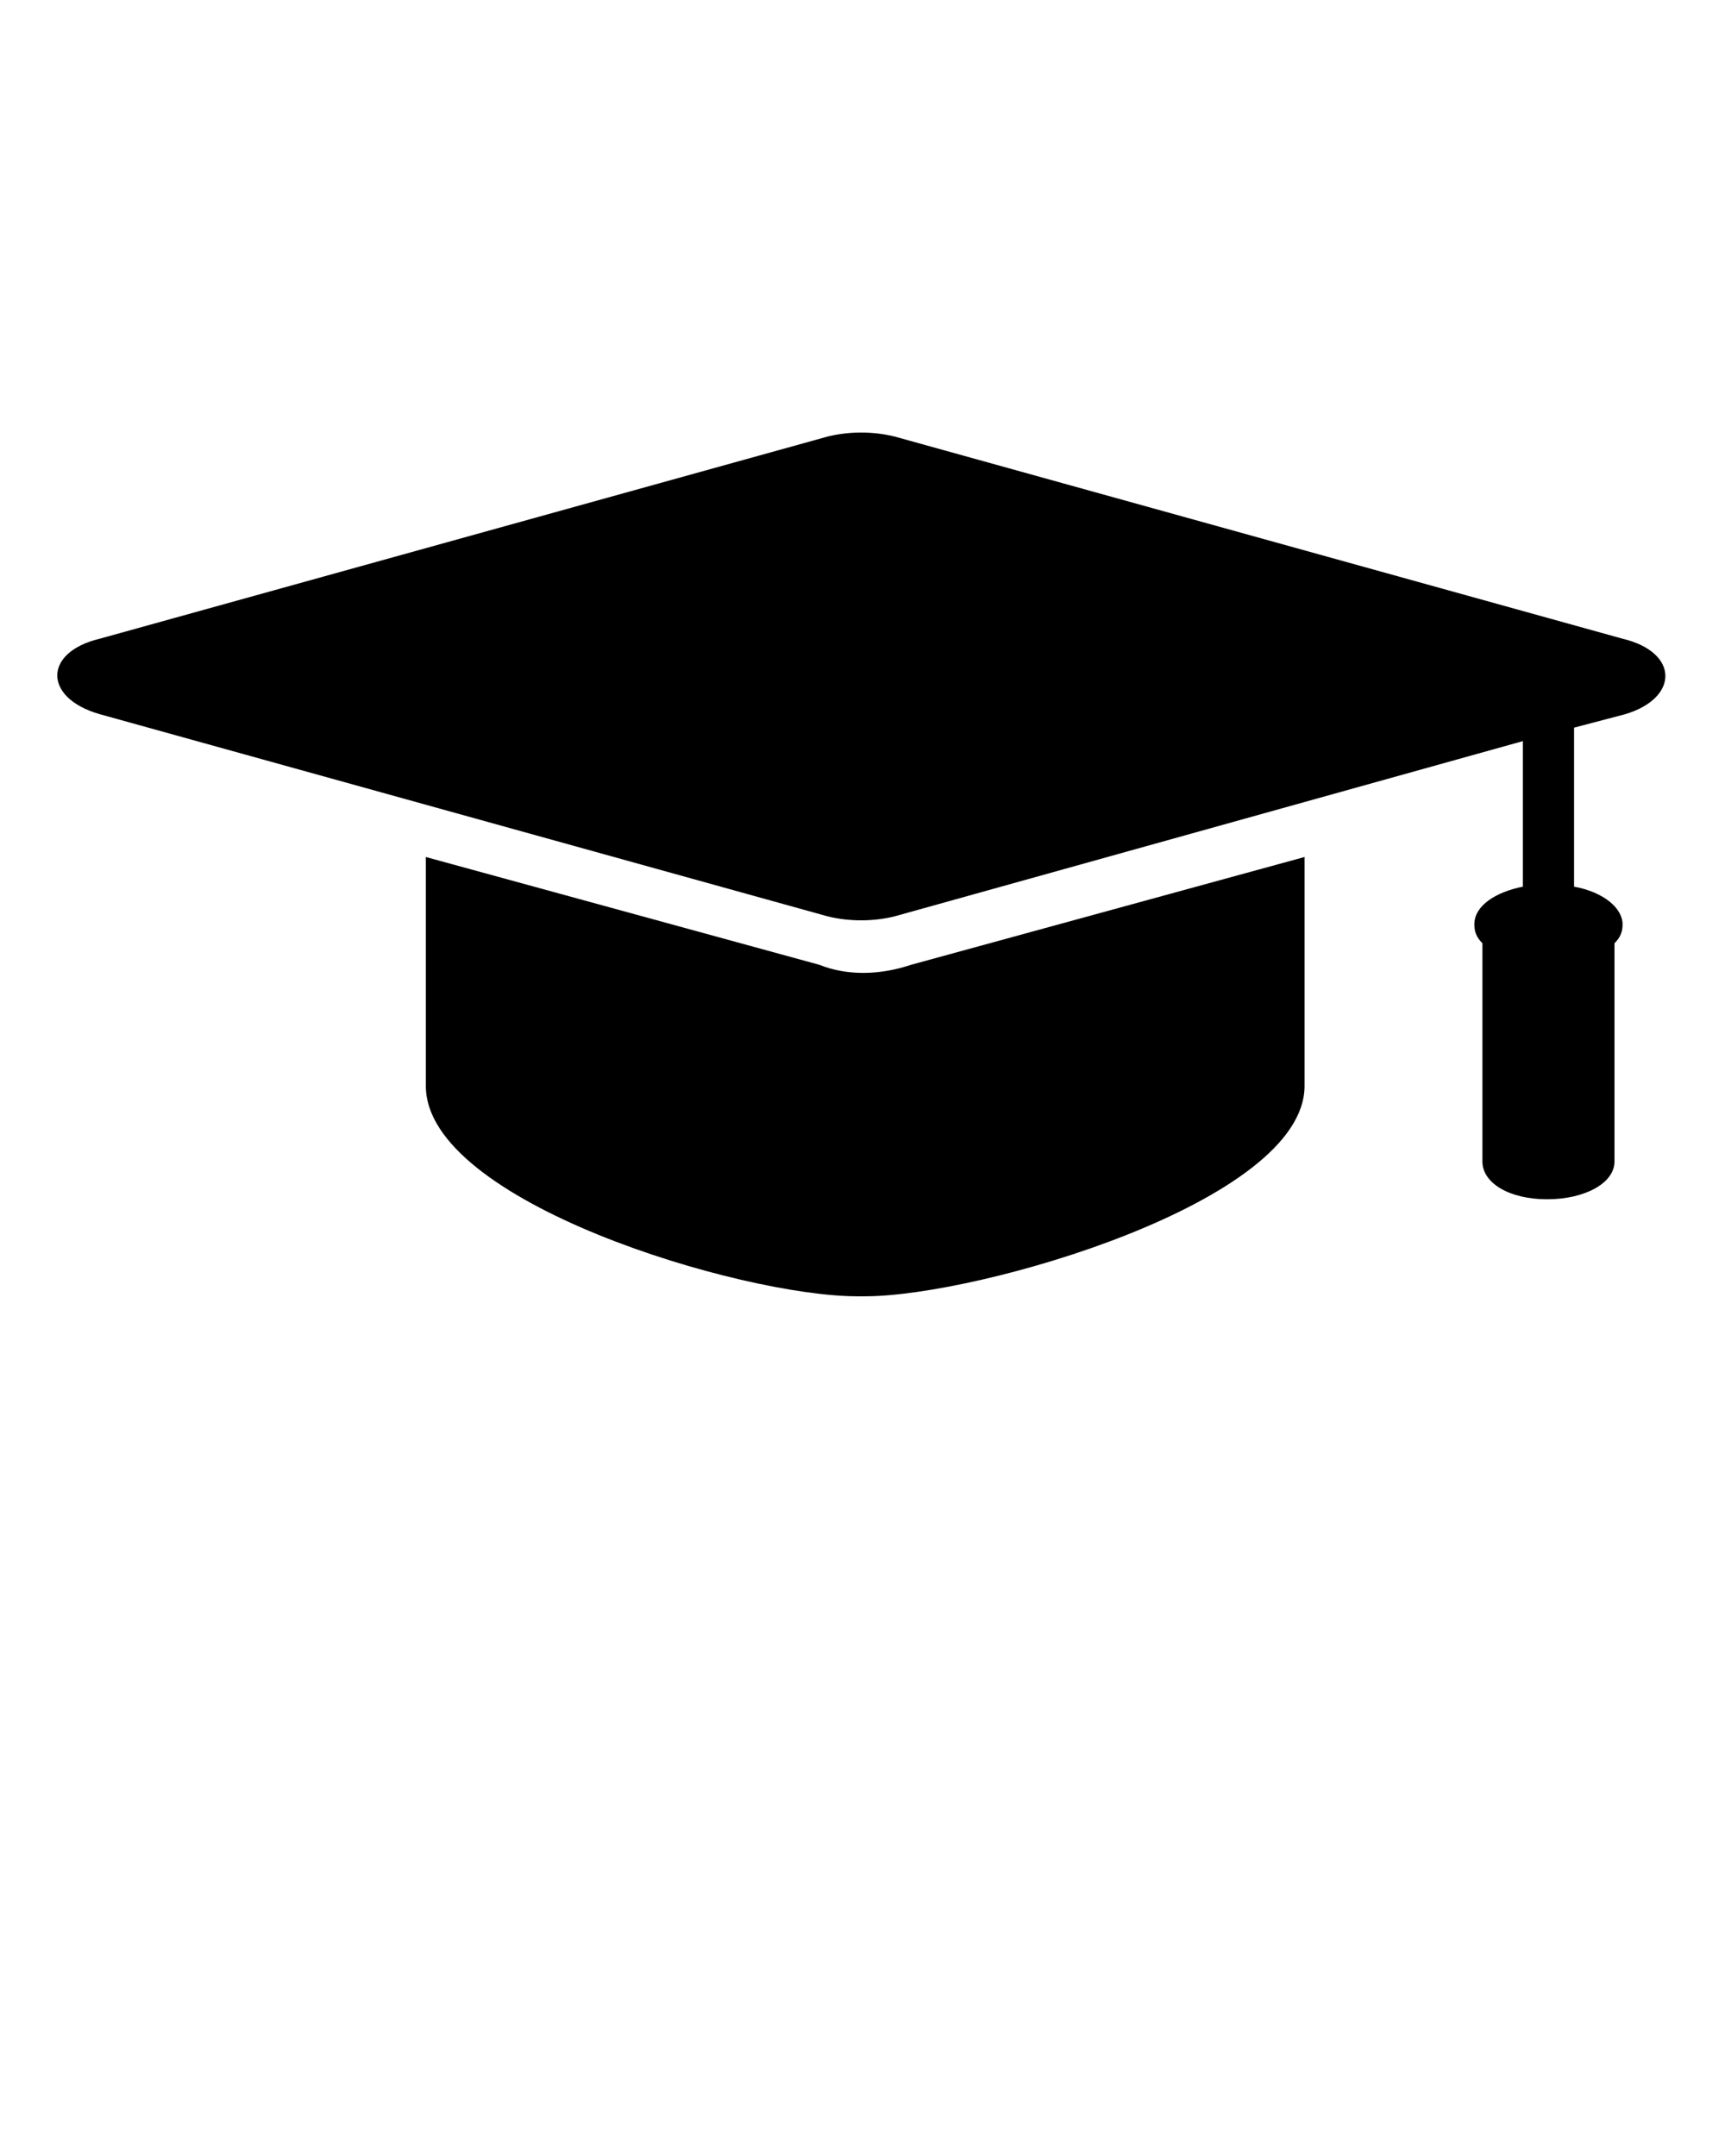<?xml version="1.0" encoding="UTF-8"?> <svg xmlns="http://www.w3.org/2000/svg" xmlns:xlink="http://www.w3.org/1999/xlink" version="1.1" id="Calque_1" x="0px" y="0px" viewBox="0 0 64 80" style="enable-background:new 0 0 64 80;" xml:space="preserve"> <path d="M33.8,35.8l14.6-4v8.5c0,4.3-12.1,7.8-16.3,7.8h-0.3c-4.3,0-16-3.5-16-7.8v-8.5l14.6,4C31.4,36.2,32.6,36.2,33.8,35.8z"></path> <path d="M60.3,26.5L58.4,27v5.9c1.1,0.2,1.8,0.8,1.8,1.4c0,0.3-0.1,0.5-0.3,0.7v8.1c0,0.8-1.1,1.4-2.5,1.4S55,43.9,55,43.1V35 c-0.2-0.2-0.3-0.4-0.3-0.7c0-0.7,0.8-1.2,1.8-1.4v-5.4L33.2,34c-0.8,0.2-1.7,0.2-2.5,0l-27-7.5c-2.1-0.6-2.1-2.3,0-2.8l27-7.5 c0.8-0.2,1.7-0.2,2.5,0l27,7.5C62.3,24.2,62.3,25.9,60.3,26.5z"></path> </svg> 